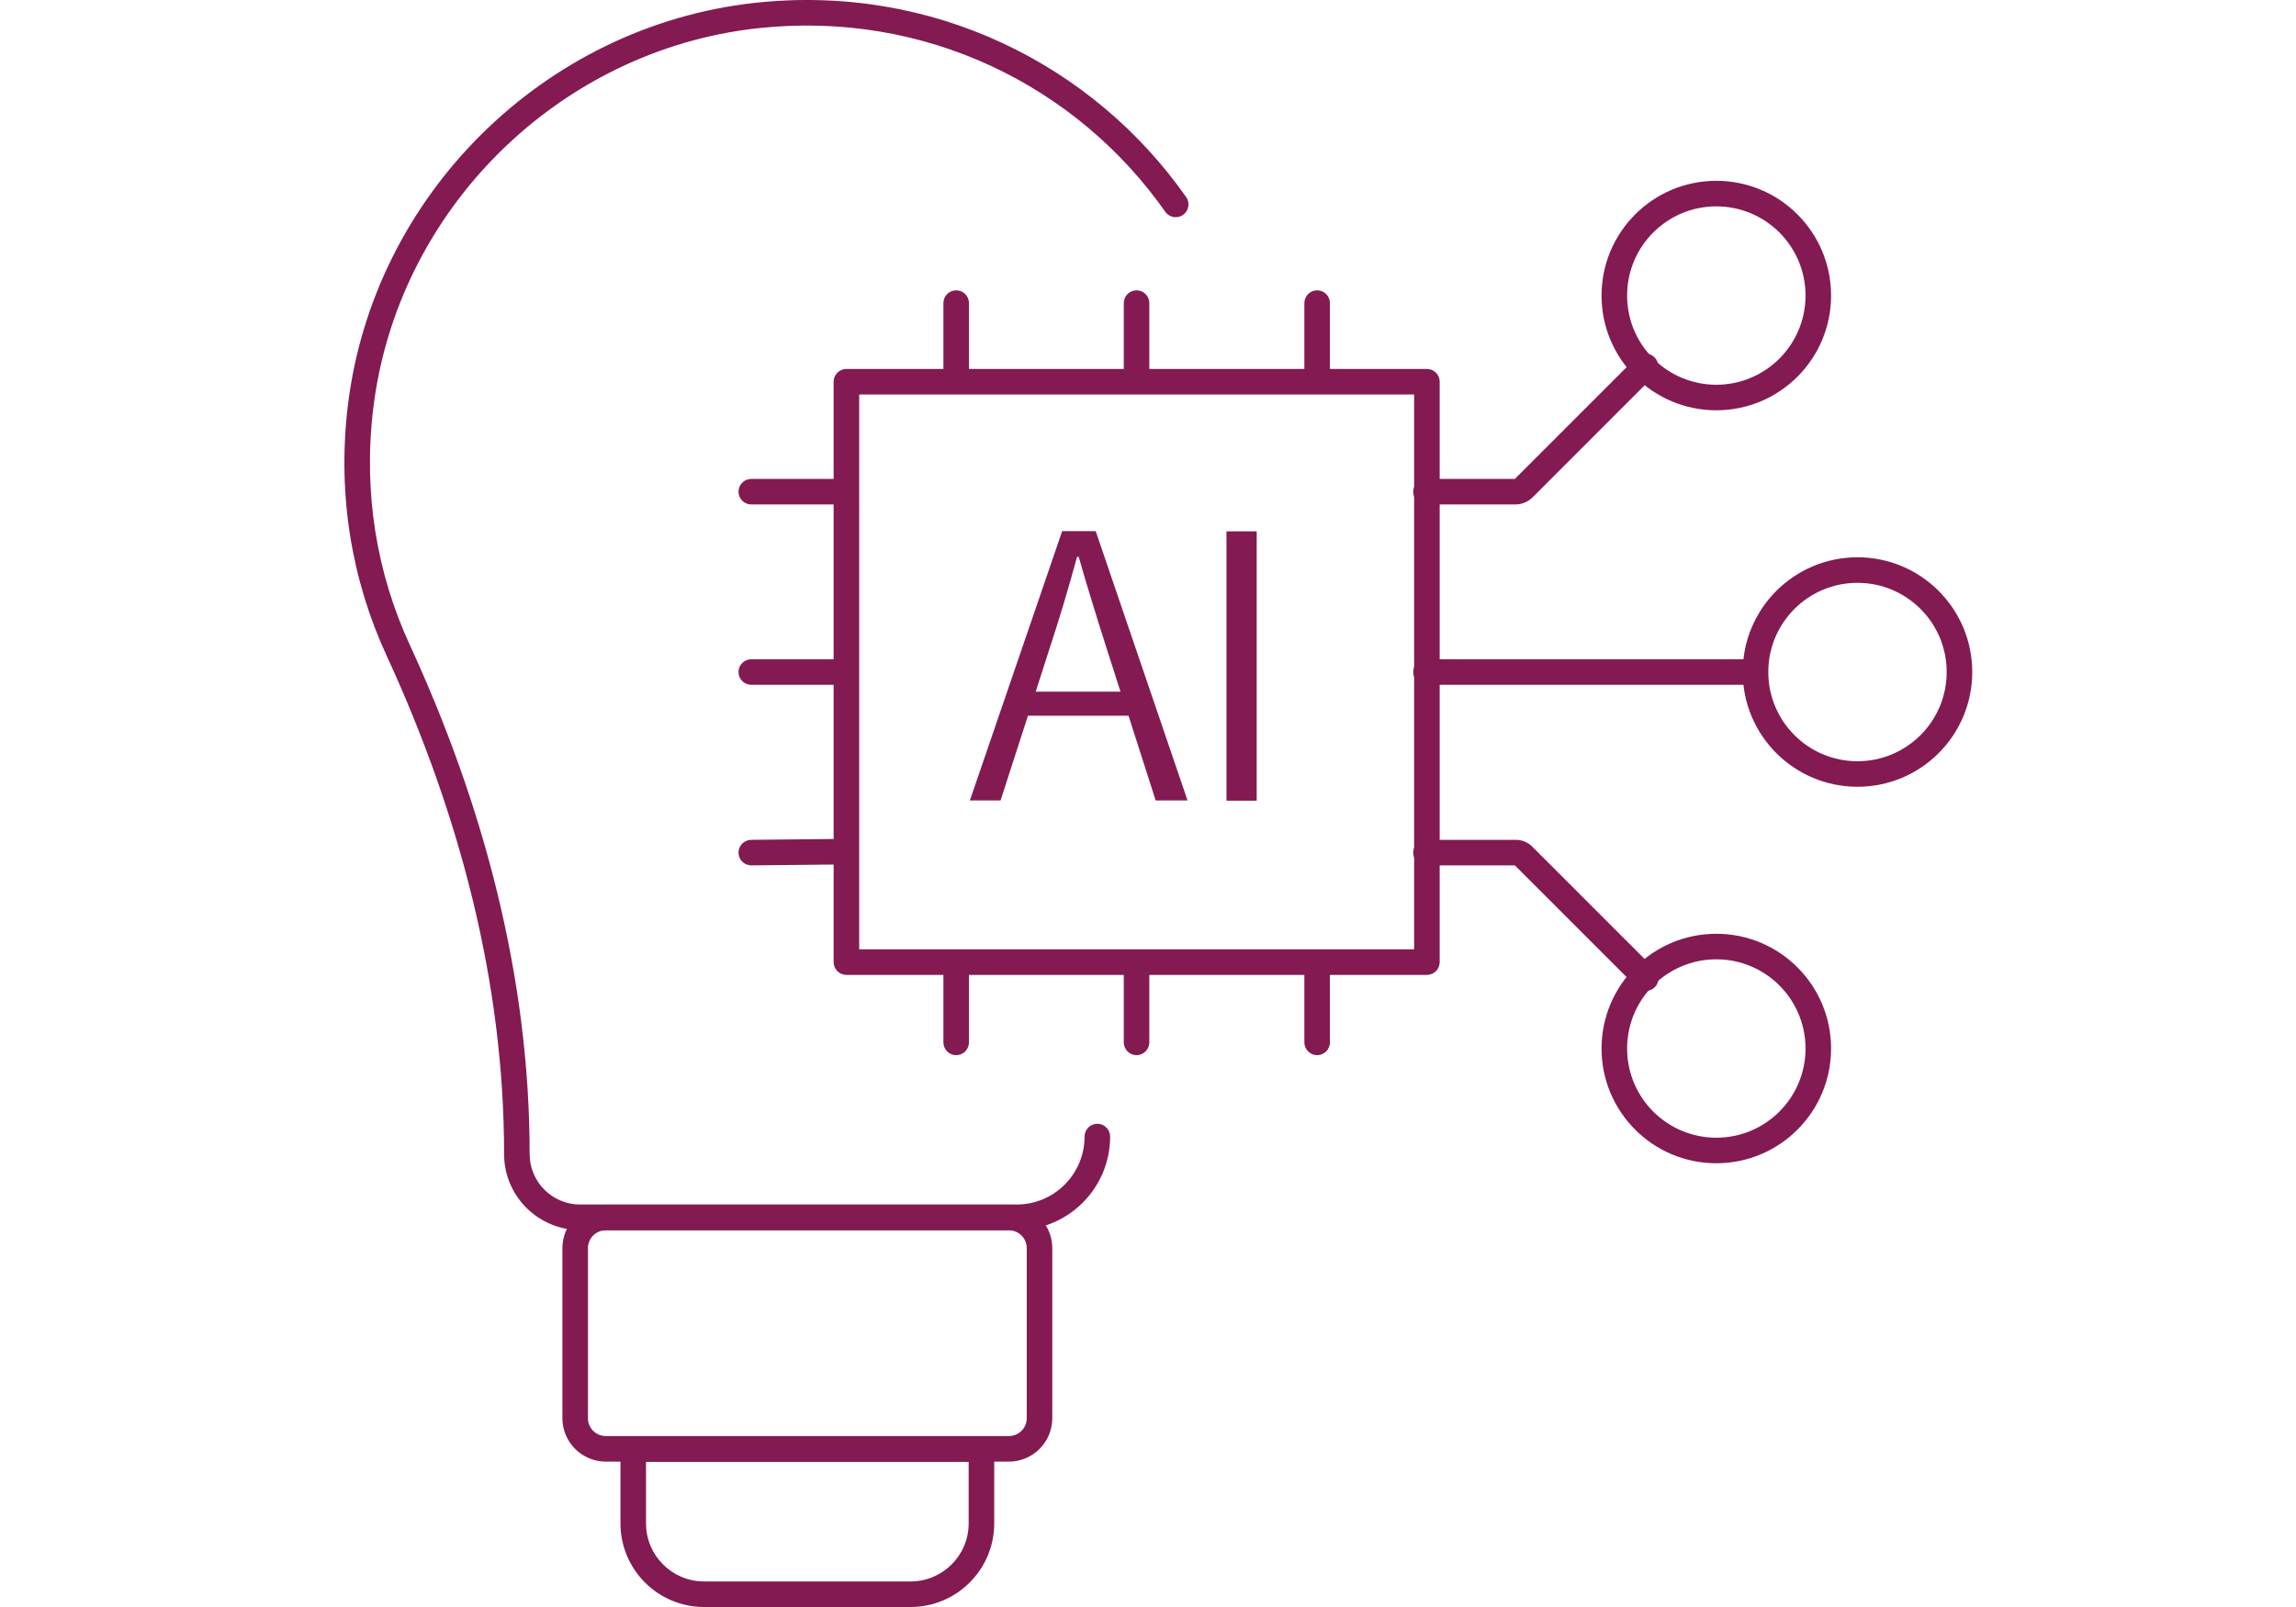 <svg width="100" height="70" viewBox="0 0 100 70" fill="none" xmlns="http://www.w3.org/2000/svg">
<path d="M44.771 31.175L43.579 34.867H42.242L46.262 23.135H47.722L51.722 34.867H50.334L49.151 31.175H44.771ZM48.802 30.127L48.195 28.235C47.722 26.744 47.311 25.418 46.982 24.256H46.91C46.519 25.695 46.118 27.022 45.717 28.235L45.111 30.127H48.802Z" fill="#831A52"/>
<path d="M53.418 23.145H54.734V34.877H53.418V23.145Z" fill="#831A52"/>
<path fill-rule="evenodd" clip-rule="evenodd" d="M36.308 16.627C36.308 16.32 36.557 16.071 36.865 16.071H62.147C62.455 16.071 62.704 16.32 62.704 16.627V41.91C62.704 42.217 62.455 42.466 62.147 42.466H36.865C36.557 42.466 36.308 42.217 36.308 41.91V16.627ZM37.421 17.183V41.353H61.591V17.183H37.421Z" fill="#831A52"/>
<path fill-rule="evenodd" clip-rule="evenodd" d="M49.501 41.672C49.808 41.672 50.057 41.921 50.057 42.228V45.405C50.057 45.712 49.808 45.962 49.501 45.962C49.194 45.962 48.945 45.712 48.945 45.405V42.228C48.945 41.921 49.194 41.672 49.501 41.672Z" fill="#831A52"/>
<path fill-rule="evenodd" clip-rule="evenodd" d="M49.501 12.647C49.808 12.647 50.057 12.896 50.057 13.203V16.257C50.057 16.564 49.808 16.813 49.501 16.813C49.194 16.813 48.945 16.564 48.945 16.257V13.203C48.945 12.896 49.194 12.647 49.501 12.647Z" fill="#831A52"/>
<path fill-rule="evenodd" clip-rule="evenodd" d="M57.366 41.672C57.674 41.672 57.923 41.921 57.923 42.228V45.405C57.923 45.712 57.674 45.962 57.366 45.962C57.059 45.962 56.81 45.712 56.81 45.405V42.228C56.81 41.921 57.059 41.672 57.366 41.672Z" fill="#831A52"/>
<path fill-rule="evenodd" clip-rule="evenodd" d="M57.366 12.647C57.674 12.647 57.923 12.896 57.923 13.203V16.216C57.923 16.523 57.674 16.772 57.366 16.772C57.059 16.772 56.81 16.523 56.81 16.216V13.203C56.81 12.896 57.059 12.647 57.366 12.647Z" fill="#831A52"/>
<path fill-rule="evenodd" clip-rule="evenodd" d="M41.646 41.435C41.953 41.435 42.202 41.684 42.202 41.992V45.405C42.202 45.712 41.953 45.962 41.646 45.962C41.338 45.962 41.089 45.712 41.089 45.405V41.992C41.089 41.684 41.338 41.435 41.646 41.435Z" fill="#831A52"/>
<path fill-rule="evenodd" clip-rule="evenodd" d="M41.646 12.647C41.953 12.647 42.202 12.896 42.202 13.203V16.257C42.202 16.564 41.953 16.813 41.646 16.813C41.338 16.813 41.089 16.564 41.089 16.257V13.203C41.089 12.896 41.338 12.647 41.646 12.647Z" fill="#831A52"/>
<path fill-rule="evenodd" clip-rule="evenodd" d="M72.061 15.565C72.279 15.783 72.279 16.135 72.061 16.352L66.746 21.668C66.54 21.873 66.261 21.974 65.993 21.974H62.106C61.799 21.974 61.55 21.725 61.55 21.418C61.55 21.111 61.799 20.862 62.106 20.862H65.978L71.275 15.565C71.492 15.348 71.844 15.348 72.061 15.565Z" fill="#831A52"/>
<path fill-rule="evenodd" clip-rule="evenodd" d="M32.165 21.418C32.165 21.111 32.414 20.862 32.721 20.862H36.71C37.018 20.862 37.267 21.111 37.267 21.418C37.267 21.725 37.018 21.974 36.71 21.974H32.721C32.414 21.974 32.165 21.725 32.165 21.418Z" fill="#831A52"/>
<path fill-rule="evenodd" clip-rule="evenodd" d="M74.752 8.989C72.607 8.989 70.867 10.728 70.867 12.874C70.867 15.02 72.607 16.759 74.752 16.759C76.898 16.759 78.638 15.02 78.638 12.874C78.638 10.728 76.898 8.989 74.752 8.989ZM69.754 12.874C69.754 10.114 71.992 7.876 74.752 7.876C77.513 7.876 79.751 10.114 79.751 12.874C79.751 15.634 77.513 17.872 74.752 17.872C71.992 17.872 69.754 15.634 69.754 12.874Z" fill="#831A52"/>
<path fill-rule="evenodd" clip-rule="evenodd" d="M61.55 37.139C61.55 36.832 61.799 36.583 62.106 36.583H66.023C66.304 36.583 66.556 36.7 66.735 36.879L72.072 42.215C72.289 42.433 72.289 42.785 72.072 43.002C71.854 43.219 71.502 43.219 71.285 43.002L65.978 37.695H62.106C61.799 37.695 61.55 37.446 61.55 37.139Z" fill="#831A52"/>
<path fill-rule="evenodd" clip-rule="evenodd" d="M37.38 37.092C37.383 37.399 37.136 37.651 36.829 37.654L32.727 37.695C32.419 37.698 32.168 37.452 32.165 37.144C32.162 36.837 32.408 36.586 32.715 36.583L36.818 36.541C37.125 36.538 37.377 36.785 37.38 37.092Z" fill="#831A52"/>
<path fill-rule="evenodd" clip-rule="evenodd" d="M74.752 41.787C72.607 41.787 70.867 43.527 70.867 45.673C70.867 47.819 72.607 49.558 74.752 49.558C76.898 49.558 78.638 47.819 78.638 45.673C78.638 43.527 76.898 41.787 74.752 41.787ZM69.754 45.673C69.754 42.912 71.992 40.675 74.752 40.675C77.513 40.675 79.751 42.912 79.751 45.673C79.751 48.433 77.513 50.671 74.752 50.671C71.992 50.671 69.754 48.433 69.754 45.673Z" fill="#831A52"/>
<path fill-rule="evenodd" clip-rule="evenodd" d="M32.165 29.273C32.165 28.966 32.414 28.717 32.721 28.717H36.474C36.781 28.717 37.03 28.966 37.03 29.273C37.03 29.581 36.781 29.83 36.474 29.83H32.721C32.414 29.83 32.165 29.581 32.165 29.273Z" fill="#831A52"/>
<path fill-rule="evenodd" clip-rule="evenodd" d="M61.55 29.273C61.55 28.966 61.799 28.717 62.106 28.717H76.12C76.427 28.717 76.676 28.966 76.676 29.273C76.676 29.581 76.427 29.83 76.12 29.83H62.106C61.799 29.83 61.55 29.581 61.55 29.273Z" fill="#831A52"/>
<path fill-rule="evenodd" clip-rule="evenodd" d="M80.901 25.388C78.755 25.388 77.016 27.128 77.016 29.273C77.016 31.419 78.755 33.159 80.901 33.159C83.047 33.159 84.786 31.419 84.786 29.273C84.786 27.128 83.047 25.388 80.901 25.388ZM75.903 29.273C75.903 26.513 78.141 24.275 80.901 24.275C83.661 24.275 85.899 26.513 85.899 29.273C85.899 32.034 83.661 34.271 80.901 34.271C78.141 34.271 75.903 32.034 75.903 29.273Z" fill="#831A52"/>
<path fill-rule="evenodd" clip-rule="evenodd" d="M32.855 0.127C40.613 -0.729 47.614 2.813 51.663 8.586C51.839 8.837 51.779 9.184 51.527 9.361C51.275 9.537 50.928 9.476 50.752 9.225C46.925 3.77 40.313 0.423 32.977 1.233C24.33 2.192 17.306 9.136 16.257 17.784C15.807 21.494 16.427 25.009 17.845 28.084C21.058 35.06 23.068 42.553 23.068 50.269C23.068 51.483 24.052 52.468 25.267 52.468H44.278C45.914 52.468 47.238 51.144 47.238 49.508C47.238 49.2 47.487 48.951 47.794 48.951C48.101 48.951 48.35 49.2 48.35 49.508C48.35 51.758 46.528 53.58 44.278 53.58H25.267C23.438 53.58 21.955 52.097 21.955 50.269C21.955 42.747 19.996 35.413 16.834 28.55C15.332 25.292 14.677 21.569 15.153 17.65C16.263 8.489 23.695 1.143 32.855 0.127Z" fill="#831A52"/>
<path fill-rule="evenodd" clip-rule="evenodd" d="M24.495 54.371C24.495 53.323 25.34 52.478 26.387 52.478H43.938C44.986 52.478 45.831 53.323 45.831 54.371V61.774C45.831 62.821 44.986 63.667 43.938 63.667H26.387C25.34 63.667 24.495 62.821 24.495 61.774V54.371ZM26.387 53.59C25.954 53.59 25.607 53.938 25.607 54.371V61.774C25.607 62.207 25.954 62.554 26.387 62.554H43.938C44.371 62.554 44.719 62.207 44.719 61.774V54.371C44.719 53.938 44.371 53.59 43.938 53.59H26.387Z" fill="#831A52"/>
<path fill-rule="evenodd" clip-rule="evenodd" d="M27.57 63.12V62.564H43.302V66.359C43.302 68.374 41.664 70 39.661 70H30.665C28.649 70 27.024 68.362 27.024 66.359V63.12H27.57ZM28.137 63.677V66.359C28.137 67.75 29.266 68.887 30.665 68.887H39.661C41.052 68.887 42.189 67.757 42.189 66.359V63.677H28.137Z" fill="#831A52"/>
</svg>
